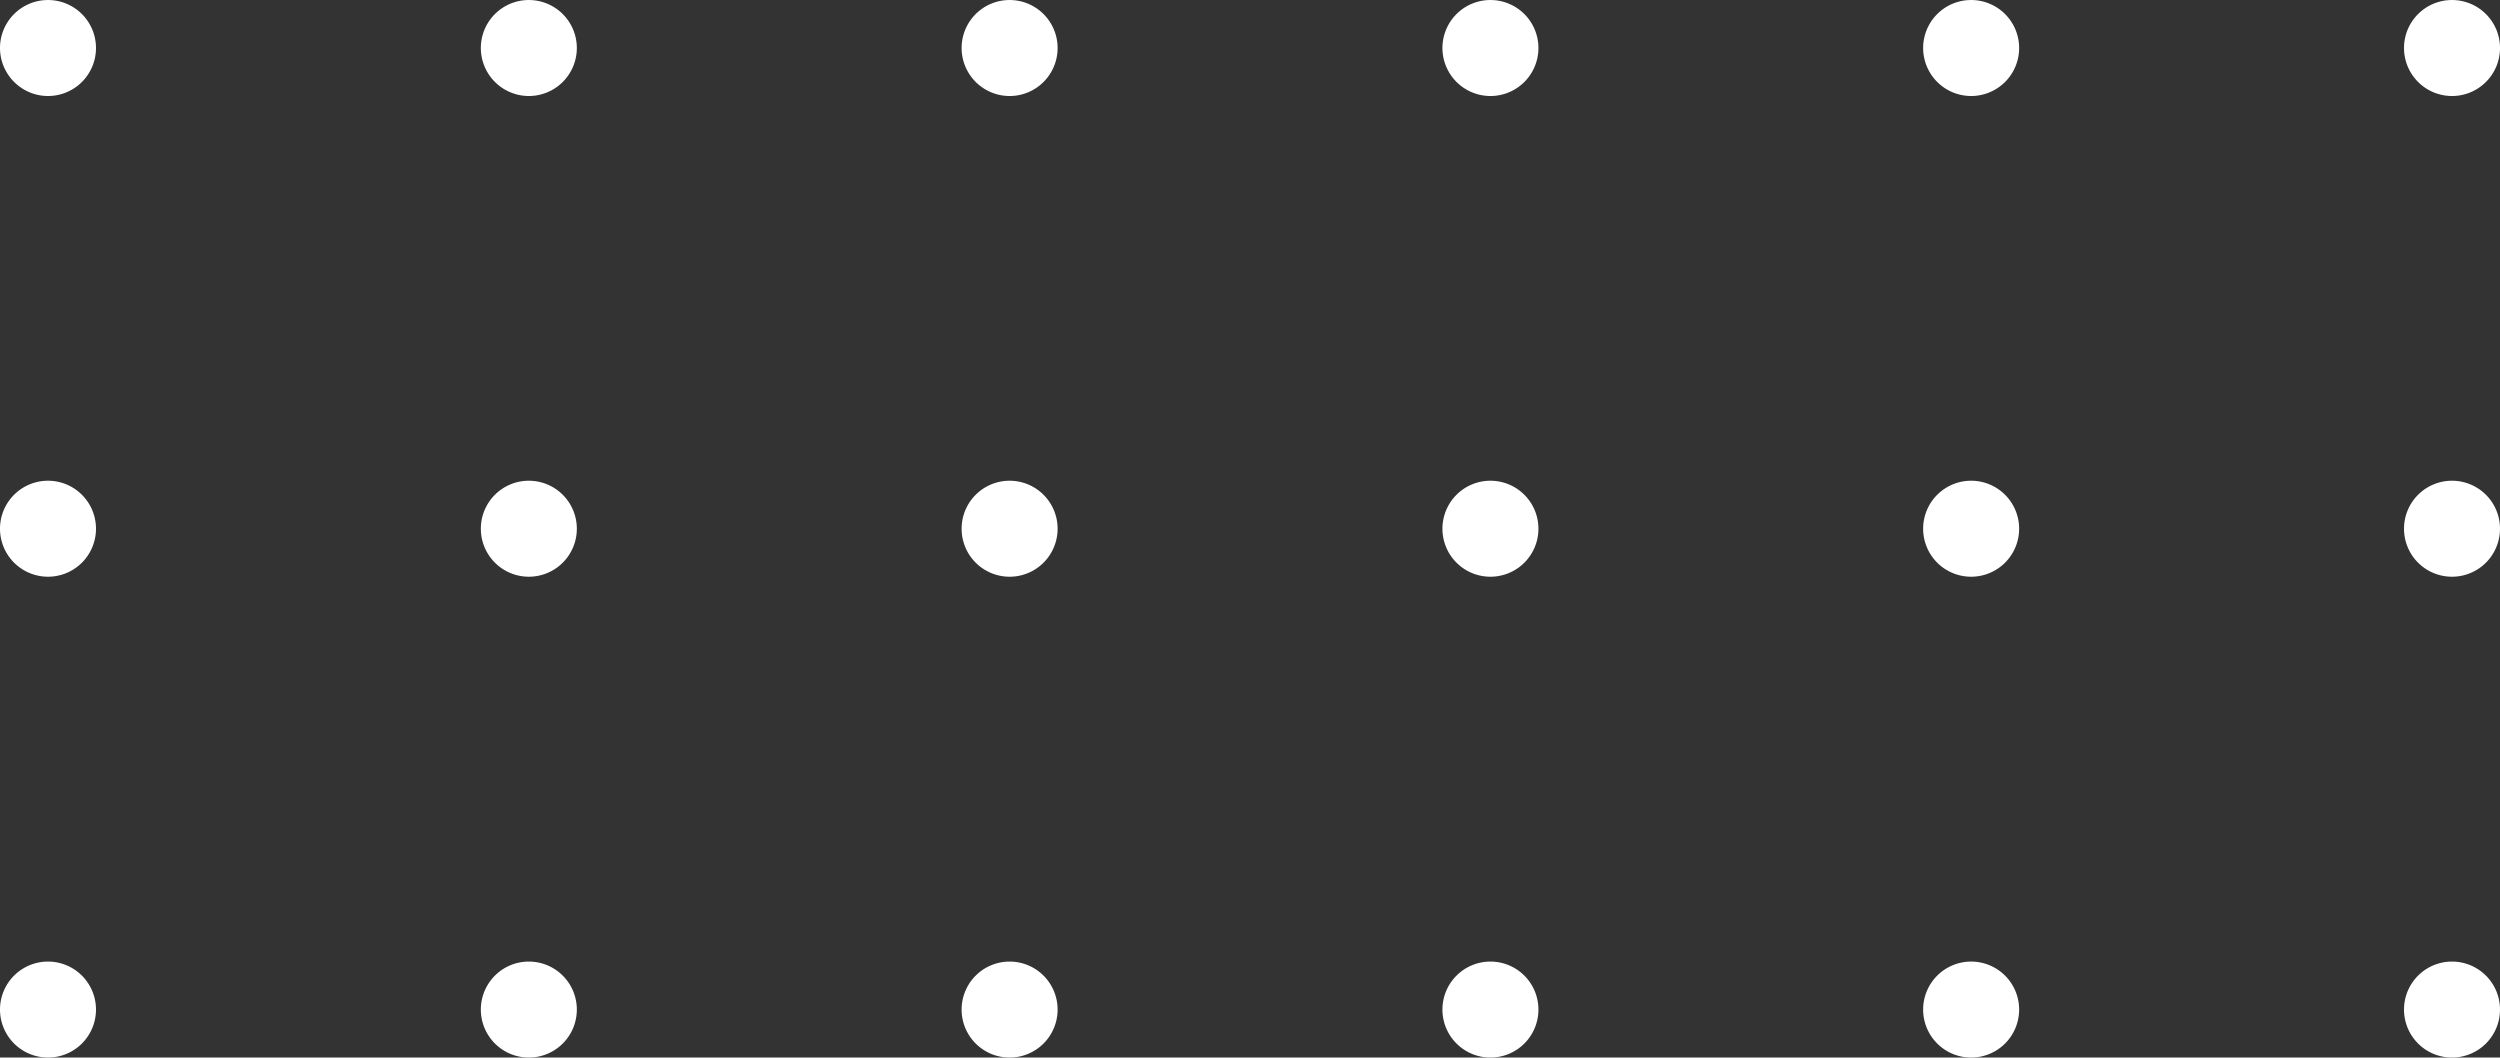 <svg xmlns="http://www.w3.org/2000/svg" width="111.679" height="47.243" viewBox="0 0 111.679 47.243">
  <rect x="0" y="0" width="111.679" height="47.243" fill="#333333" stroke="none"/>
  <g id="Group_11212" data-name="Group 11212" transform="translate(-3445 86.566)">
    <path id="Fill_193" data-name="Fill 193" d="M2.148,4.289A2.144,2.144,0,1,0,0,2.144,2.149,2.149,0,0,0,2.148,4.289" transform="translate(3445 -86.566)" fill="#fff"/>
    <path id="Fill_195" data-name="Fill 195" d="M2.141,4.289A2.144,2.144,0,1,0,0,2.144,2.147,2.147,0,0,0,2.141,4.289" transform="translate(3466.48 -86.566)" fill="#fff"/>
    <path id="Fill_197" data-name="Fill 197" d="M2.144,4.289A2.144,2.144,0,1,0,0,2.144,2.146,2.146,0,0,0,2.144,4.289" transform="translate(3487.957 -86.566)" fill="#fff"/>
    <path id="Fill_199" data-name="Fill 199" d="M2.144,4.289A2.144,2.144,0,1,0,0,2.144,2.146,2.146,0,0,0,2.144,4.289" transform="translate(3509.436 -86.566)" fill="#fff"/>
    <path id="Fill_201" data-name="Fill 201" d="M2.148,4.289A2.144,2.144,0,1,0,0,2.144,2.146,2.146,0,0,0,2.148,4.289" transform="translate(3530.91 -86.566)" fill="#fff"/>
    <path id="Fill_203" data-name="Fill 203" d="M2.144,4.289A2.144,2.144,0,1,0,0,2.144,2.146,2.146,0,0,0,2.144,4.289" transform="translate(3552.391 -86.566)" fill="#fff"/>
    <path id="Fill_205" data-name="Fill 205" d="M2.148,4.289A2.144,2.144,0,1,0,0,2.144,2.146,2.146,0,0,0,2.148,4.289" transform="translate(3445 -65.092)" fill="#fff"/>
    <path id="Fill_207" data-name="Fill 207" d="M2.141,4.289A2.144,2.144,0,1,0,0,2.144,2.145,2.145,0,0,0,2.141,4.289" transform="translate(3466.48 -65.092)" fill="#fff"/>
    <path id="Fill_209" data-name="Fill 209" d="M2.144,4.289A2.144,2.144,0,1,0,0,2.144,2.144,2.144,0,0,0,2.144,4.289" transform="translate(3487.957 -65.092)" fill="#fff"/>
    <path id="Fill_211" data-name="Fill 211" d="M2.144,4.289A2.144,2.144,0,1,0,0,2.144,2.144,2.144,0,0,0,2.144,4.289" transform="translate(3509.436 -65.092)" fill="#fff"/>
    <path id="Fill_213" data-name="Fill 213" d="M2.148,4.289A2.144,2.144,0,1,0,0,2.144,2.144,2.144,0,0,0,2.148,4.289" transform="translate(3530.91 -65.092)" fill="#fff"/>
    <path id="Fill_215" data-name="Fill 215" d="M2.144,4.289A2.144,2.144,0,1,0,0,2.144,2.144,2.144,0,0,0,2.144,4.289" transform="translate(3552.391 -65.092)" fill="#fff"/>
    <path id="Fill_217" data-name="Fill 217" d="M2.148,4.289A2.144,2.144,0,1,0,0,2.144,2.146,2.146,0,0,0,2.148,4.289" transform="translate(3445 -43.612)" fill="#fff"/>
    <path id="Fill_219" data-name="Fill 219" d="M2.141,4.289A2.144,2.144,0,1,0,0,2.144,2.145,2.145,0,0,0,2.141,4.289" transform="translate(3466.48 -43.612)" fill="#fff"/>
    <path id="Fill_221" data-name="Fill 221" d="M2.144,4.289A2.144,2.144,0,1,0,0,2.144,2.144,2.144,0,0,0,2.144,4.289" transform="translate(3487.957 -43.612)" fill="#fff"/>
    <path id="Fill_223" data-name="Fill 223" d="M2.144,4.289A2.144,2.144,0,1,0,0,2.144,2.144,2.144,0,0,0,2.144,4.289" transform="translate(3509.436 -43.612)" fill="#fff"/>
    <path id="Fill_225" data-name="Fill 225" d="M2.148,4.289A2.144,2.144,0,1,0,0,2.144,2.144,2.144,0,0,0,2.148,4.289" transform="translate(3530.91 -43.612)" fill="#fff"/>
    <path id="Fill_227" data-name="Fill 227" d="M2.144,4.289A2.144,2.144,0,1,0,0,2.144,2.144,2.144,0,0,0,2.144,4.289" transform="translate(3552.391 -43.612)" fill="#fff"/>
  </g>
</svg>
